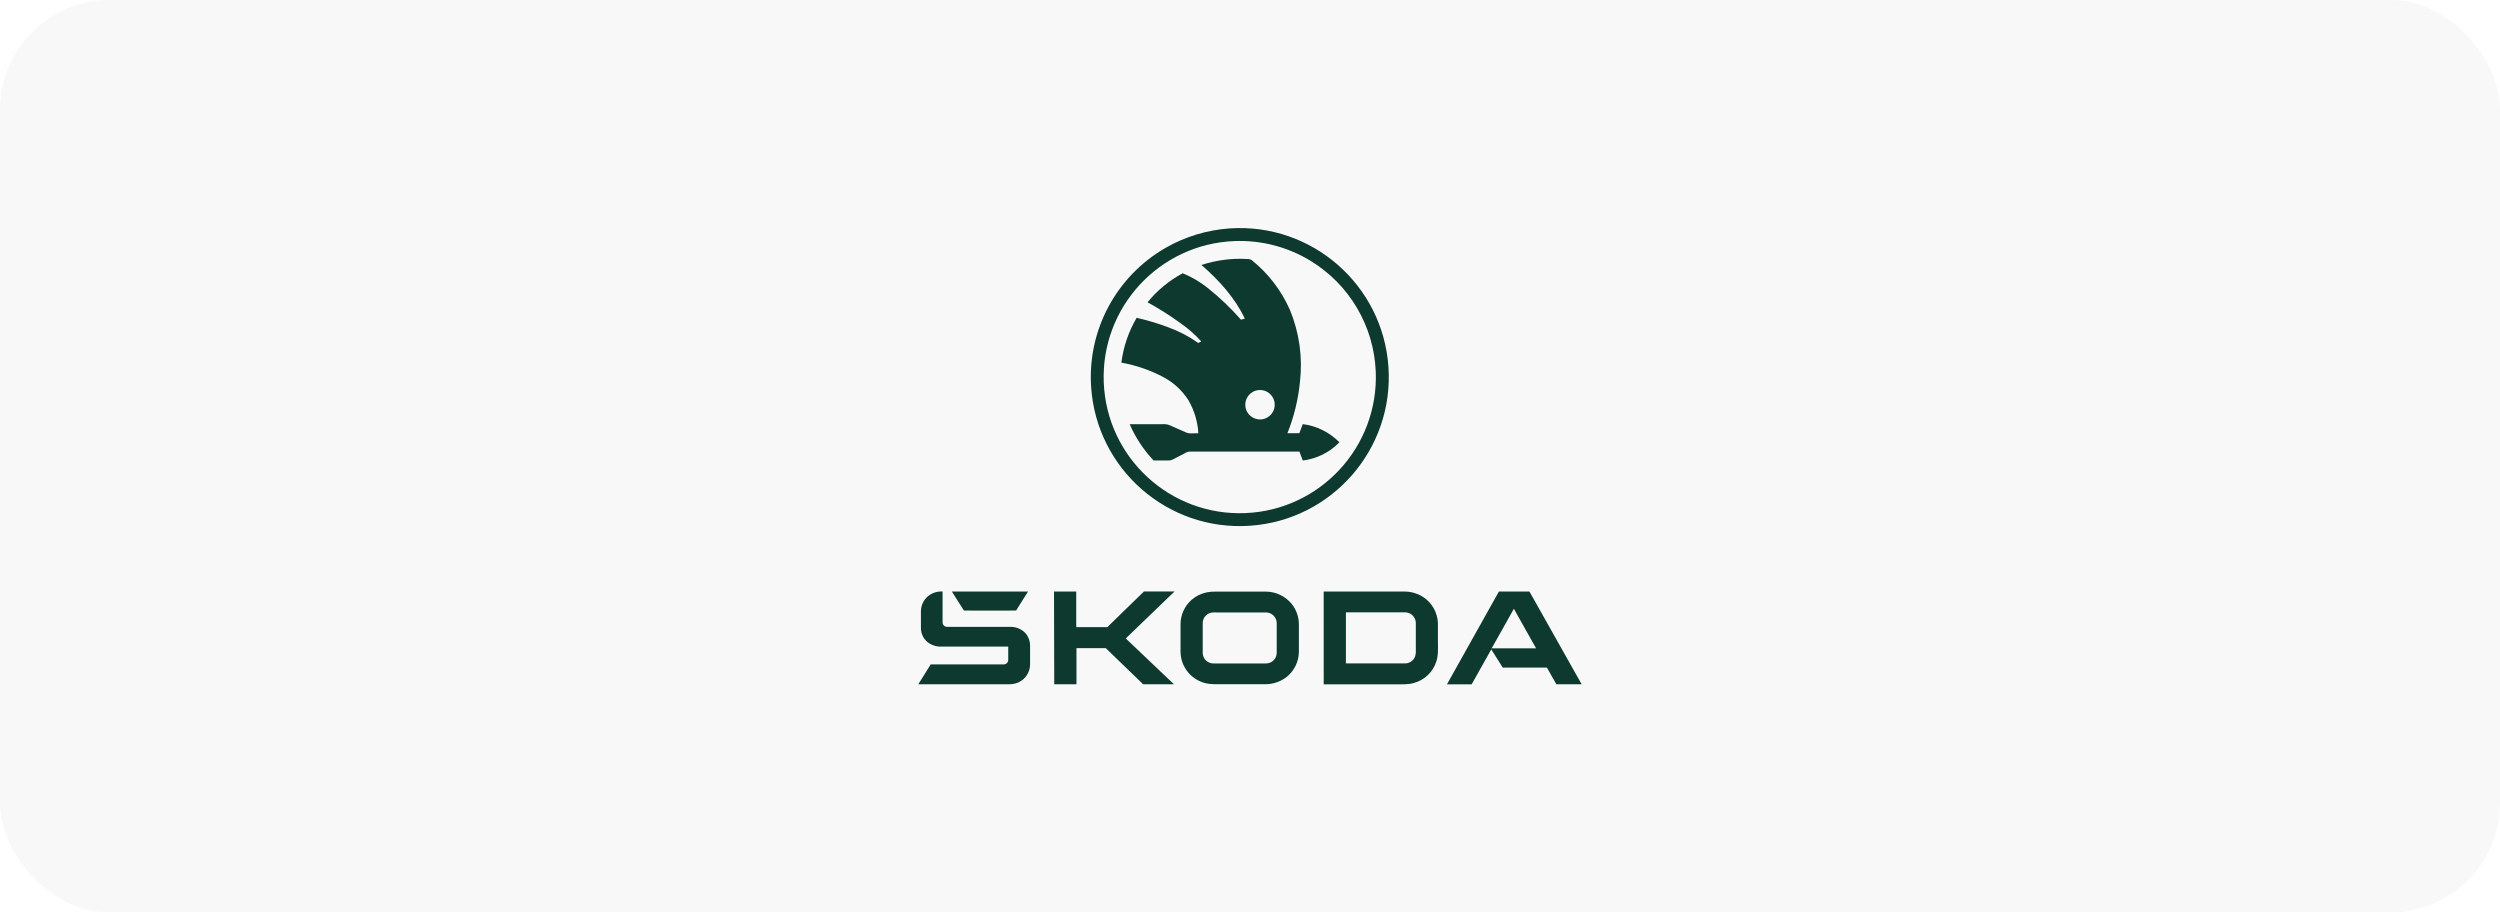 <?xml version="1.0" encoding="UTF-8"?> <svg xmlns="http://www.w3.org/2000/svg" width="274" height="100" viewBox="0 0 274 100" fill="none"><rect width="274" height="100" rx="12" fill="black" fill-opacity="0.03"></rect><g clip-path="url(#clip0_1699_189)"><path d="M134.791 25.033C143.79 24.431 151.573 31.238 152.175 40.238C152.778 49.238 145.971 57.022 136.972 57.624C127.973 58.226 120.19 51.419 119.588 42.419C119.17 36.177 122.355 30.244 127.789 27.143C129.934 25.92 132.328 25.199 134.791 25.033ZM135.285 26.422C127.052 26.749 120.644 33.689 120.972 41.922C121.299 50.155 128.238 56.564 136.47 56.236C144.702 55.909 151.11 48.969 150.783 40.736C150.584 35.722 147.877 31.144 143.581 28.553C141.083 27.045 138.197 26.303 135.282 26.422H135.285Z" fill="#0D392E"></path><path d="M131.677 29.043C133.271 28.517 134.948 28.293 136.624 28.383C136.8 28.375 136.975 28.405 137.139 28.471C138.978 29.933 140.433 31.822 141.379 33.973C142.404 36.455 142.783 39.157 142.478 41.825C142.291 43.766 141.827 45.67 141.099 47.479H142.408C142.536 47.147 142.652 46.812 142.786 46.483C144.31 46.677 145.724 47.38 146.798 48.478C145.728 49.583 144.31 50.287 142.783 50.472C142.658 50.146 142.533 49.824 142.418 49.498C138.405 49.498 134.389 49.498 130.377 49.498C130.176 49.511 129.983 49.581 129.82 49.699C129.378 49.921 128.943 50.152 128.502 50.375C128.34 50.449 128.162 50.48 127.984 50.466C127.467 50.466 126.949 50.466 126.428 50.466C125.336 49.301 124.451 47.957 123.813 46.493H127.36C127.612 46.467 127.867 46.493 128.109 46.572C128.697 46.825 129.286 47.082 129.875 47.342C130.319 47.604 130.852 47.449 131.342 47.488C131.267 46.23 130.903 45.006 130.28 43.911C129.616 42.852 128.693 41.981 127.597 41.38C126.129 40.591 124.544 40.039 122.903 39.745C123.122 38.011 123.691 36.339 124.577 34.831C125.732 35.094 126.868 35.434 127.978 35.848C129.168 36.272 130.295 36.857 131.327 37.587L131.659 37.425C130.992 36.681 130.241 36.017 129.421 35.446C128.255 34.596 127.034 33.822 125.768 33.129C126.832 31.828 128.141 30.748 129.619 29.948C130.631 30.361 131.576 30.92 132.426 31.607C133.718 32.644 134.916 33.791 136.009 35.035L136.435 34.923C135.339 32.627 133.595 30.697 131.677 29.043ZM137.607 42.821C136.758 43.091 136.289 43.998 136.559 44.848C136.83 45.697 137.737 46.166 138.586 45.896C139.435 45.626 139.904 44.718 139.634 43.869C139.533 43.551 139.335 43.272 139.069 43.07C138.65 42.756 138.106 42.663 137.607 42.821Z" fill="#0D392E"></path><path d="M101.717 65.333C102.166 64.974 102.732 64.794 103.306 64.828C103.306 65.96 103.306 67.093 103.306 68.226C103.315 68.5 103.545 68.714 103.819 68.705C103.826 68.705 103.834 68.704 103.842 68.704H110.701C111.274 68.686 111.833 68.887 112.263 69.267C112.669 69.656 112.897 70.194 112.896 70.756C112.896 71.444 112.896 72.131 112.896 72.817C112.891 73.497 112.572 74.137 112.031 74.549C111.627 74.849 111.134 75.005 110.631 74.994H100.648C101.102 74.269 101.562 73.542 102.006 72.817C104.655 72.817 107.303 72.817 109.952 72.817C110.225 72.847 110.47 72.651 110.5 72.379C110.502 72.363 110.503 72.348 110.503 72.333C110.503 71.846 110.503 71.359 110.503 70.871H103.227C102.674 70.894 102.13 70.728 101.684 70.4C101.213 70.022 100.936 69.453 100.932 68.85C100.932 68.231 100.932 67.611 100.932 66.99C100.938 66.349 101.225 65.744 101.717 65.333Z" fill="#0D392E"></path><path d="M104.323 64.831H112.671C112.238 65.528 111.791 66.216 111.365 66.916C109.459 66.938 107.55 66.916 105.644 66.916L104.323 64.831Z" fill="#0D392E"></path><path d="M115.52 64.834H117.956C117.956 66.135 117.956 67.435 117.956 68.734C119.091 68.734 120.23 68.734 121.365 68.734C122.702 67.434 124.032 66.122 125.378 64.828C126.489 64.828 127.603 64.828 128.727 64.828C126.945 66.543 125.163 68.258 123.381 69.973C125.143 71.646 126.903 73.319 128.663 74.994C127.536 74.994 126.413 74.994 125.287 74.994C123.921 73.675 122.555 72.355 121.189 71.036C120.12 71.036 119.058 71.036 117.98 71.036C117.98 72.357 117.98 73.676 117.98 74.994H115.545C115.528 71.608 115.52 68.222 115.52 64.834Z" fill="#0D392E"></path><path d="M132.274 64.919C132.6 64.857 132.932 64.831 133.263 64.84C135.09 64.84 136.916 64.84 138.743 64.84C139.847 64.846 140.89 65.348 141.583 66.207C142.083 66.841 142.356 67.625 142.357 68.432C142.357 69.44 142.357 70.448 142.357 71.456C142.341 72.524 141.848 73.529 141.014 74.196C140.346 74.714 139.524 74.993 138.679 74.991H133.607C133.243 75.004 132.879 74.99 132.517 74.948C130.721 74.723 129.377 73.19 129.388 71.38C129.388 70.372 129.388 69.364 129.388 68.359C129.406 67.36 129.841 66.415 130.587 65.75C131.068 65.332 131.649 65.045 132.274 64.919ZM132.669 67.163C132.163 67.308 131.815 67.772 131.817 68.298C131.817 69.394 131.817 70.491 131.817 71.587C131.842 72.218 132.36 72.717 132.992 72.716H138.755C139.383 72.715 139.9 72.22 139.927 71.593C139.927 70.475 139.927 69.358 139.927 68.244C139.896 67.616 139.377 67.124 138.749 67.126H133.409C133.163 67.106 132.916 67.116 132.672 67.157L132.669 67.163Z" fill="#0D392E"></path><path d="M145.075 64.834H153.904C154.614 64.828 155.311 65.022 155.916 65.394C156.921 66.022 157.55 67.106 157.597 68.289C157.597 68.974 157.597 69.659 157.597 70.348C157.597 71.036 157.655 71.803 157.423 72.497C157.059 73.641 156.144 74.524 154.988 74.848C154.324 75.052 153.624 74.994 152.939 75H145.078C145.076 71.61 145.075 68.222 145.075 64.834ZM147.511 67.114C147.511 68.98 147.511 70.845 147.511 72.71H153.974C154.452 72.718 154.886 72.436 155.076 71.998C155.162 71.755 155.195 71.496 155.174 71.24C155.174 70.235 155.174 69.23 155.174 68.225C155.139 67.595 154.614 67.104 153.983 67.111L147.511 67.114Z" fill="#0D392E"></path><path d="M164.279 64.834H167.628C169.534 68.218 171.441 71.605 173.349 74.997C172.435 74.997 171.501 74.997 170.578 74.997C170.228 74.388 169.89 73.779 169.54 73.17H164.702L163.442 71.173L161.293 75.003C160.379 75.003 159.487 75.003 158.586 75.003C160.48 71.612 162.377 68.222 164.279 64.834ZM163.485 71.057H168.356C167.546 69.611 166.727 68.171 165.92 66.722C165.11 68.162 164.31 69.614 163.485 71.057Z" fill="#0D392E"></path></g><defs><clipPath id="clip0_1699_189"><rect width="72.703" height="50" fill="white" transform="translate(100.648 25)"></rect></clipPath></defs></svg> 